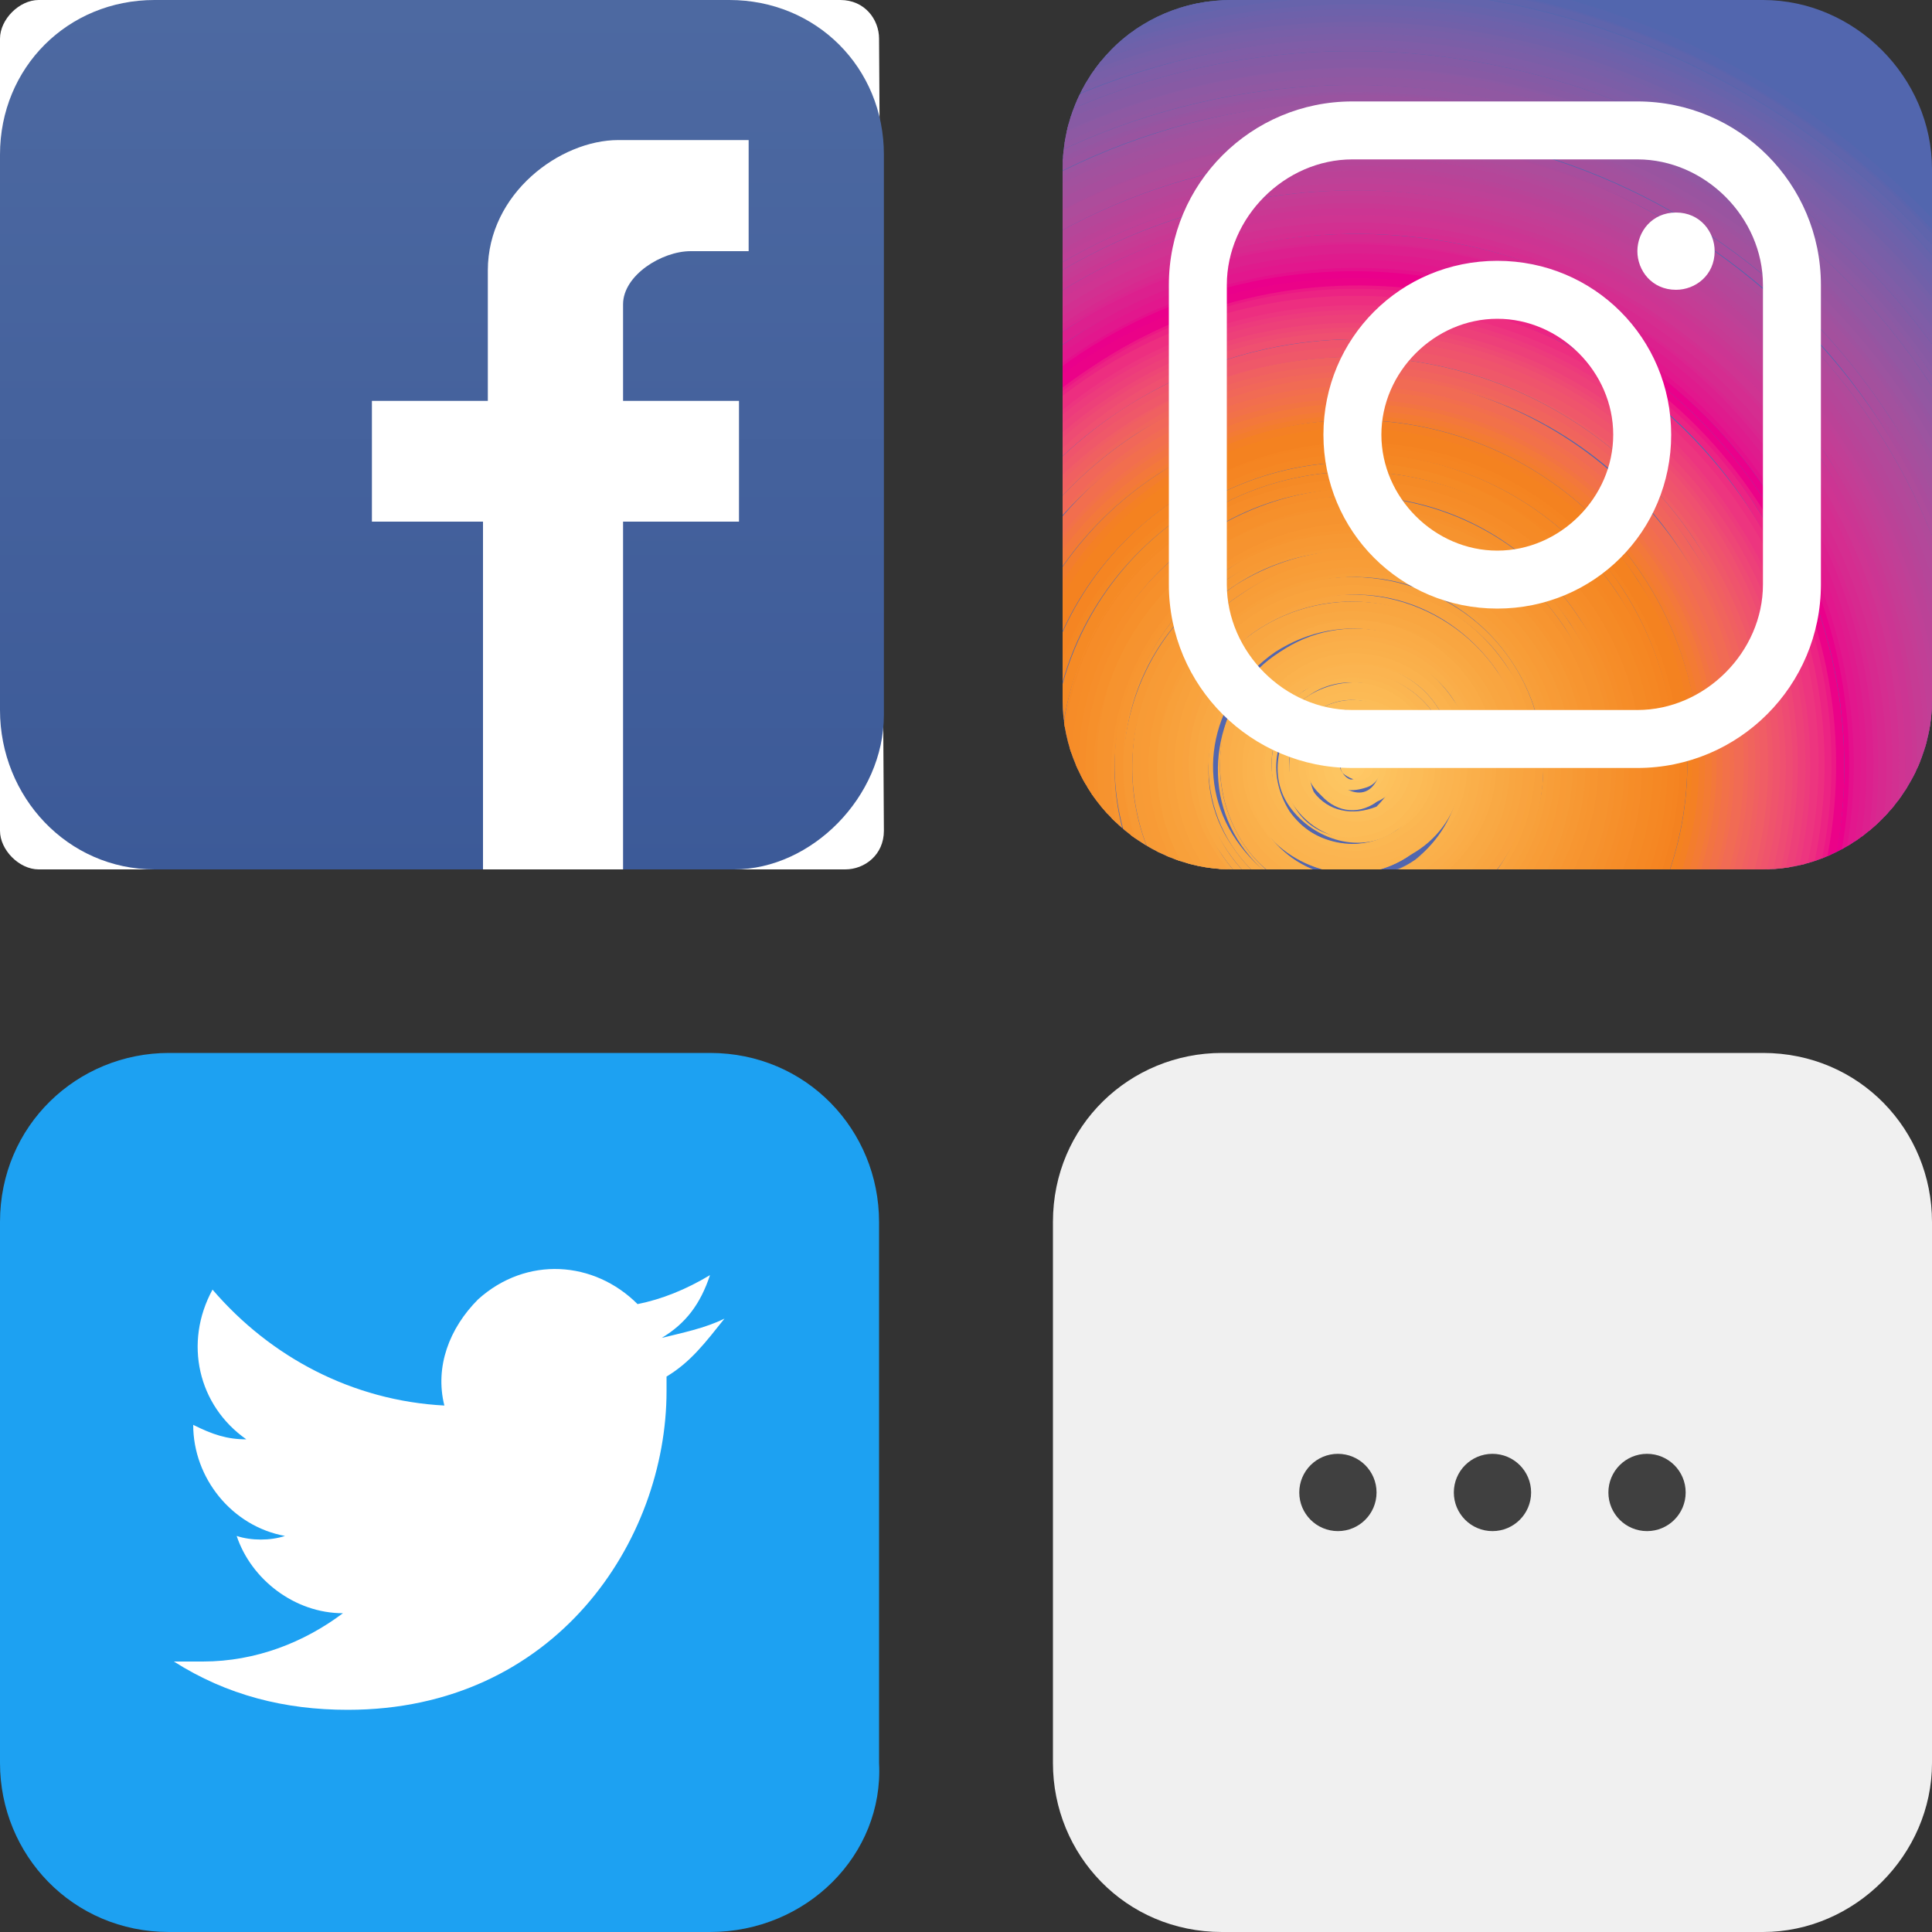 <svg version="1.1" id="Layer_1" xmlns="http://www.w3.org/2000/svg" xmlns:xlink="http://www.w3.org/1999/xlink" x="0" y="0" viewBox="0 0 40 40" style="enable-background:new 0 0 40 40" xml:space="preserve"><rect x="0" y="0" width="40" height="40" fill="#333333" stroke="none"/><style>.st0{fill:#fff}.st2,.st55{clip-path:url(#SVGID_2_);fill-rule:evenodd;clip-rule:evenodd;fill:#5266ae}.st55{fill:#f48220}.st132{fill:#404040}</style><switch><g><path class="st0" d="M18.3 17.2c0 .5-.4.8-.8.8H.8c-.4 0-.8-.4-.8-.8V.8C0 .4.4 0 .8 0h16.6c.5 0 .8.4.8.8l.1 16.4z"/><linearGradient id="SVGID_1_" gradientUnits="userSpaceOnUse" x1="9.14" y1="41.91" x2="9.14" y2="23.92" gradientTransform="matrix(1 0 0 -1 0 42)"><stop offset="0" style="stop-color:#4d69a1"/><stop offset="1" style="stop-color:#3c5a98"/></linearGradient><path d="M18.3 14.8V3.2c0-1.8-1.4-3.2-3.2-3.2H3.2C1.4 0 0 1.4 0 3.2v11.5C0 16.5 1.4 18 3.2 18H10v-7.2H7.7V8.3h2.4V5.6c0-1.6 1.5-2.7 2.7-2.7h2.7v2.3h-1.2c-.6 0-1.4.5-1.4 1.1v2h2.4v2.5h-2.4V18h2.3c1.6 0 3.1-1.5 3.1-3.2z" style="fill:url(#SVGID_1_)"/><defs><path id="SVGID_3_" d="M25.5 0h11C38.4 0 40 1.6 40 3.5v11c0 1.9-1.6 3.5-3.5 3.5h-11c-1.9 0-3.5-1.6-3.5-3.5v-11C22 1.6 23.5 0 25.5 0z"/></defs><clipPath id="SVGID_2_"><use xlink:href="#SVGID_3_" style="overflow:visible"/></clipPath><path class="st2" d="M14.9 5.7 34.3-7.1l12.8 19.4-19.4 12.8L14.9 5.7z"/><path d="M28.2 15.8c-.1-.1-.2-.1-.3-.1-.1.1-.1.2-.1.3.1.1.2.1.3.1.1-.1.2-.3.1-.3z" style="clip-path:url(#SVGID_2_);fill-rule:evenodd;clip-rule:evenodd;fill:#ffc966"/><path d="M28.1 15.8c0-.1-.1-.1-.2 0-.1 0-.1.1 0 .2 0 .1.1.1.2 0s.1-.1 0-.2zm.2-.1c-.1-.1-.3-.2-.4-.1-.1.1-.2.3-.1.4.1.1.3.2.4.1.2-.1.2-.3.1-.4z" style="clip-path:url(#SVGID_2_);fill-rule:evenodd;clip-rule:evenodd;fill:#ffc865"/><path d="M28.2 15.7c-.1-.1-.2-.2-.4-.1-.1.1-.2.2-.1.4.1.1.2.2.4.1s.2-.3.1-.4zm.2-.1c-.1-.2-.4-.3-.6-.1-.2.1-.3.4-.1.6.1.2.4.3.6.1.2-.1.2-.4.1-.6z" style="clip-path:url(#SVGID_2_);fill-rule:evenodd;clip-rule:evenodd;fill:#ffc663"/><path d="M28.4 15.6c-.1-.2-.4-.2-.5-.1-.2.1-.2.4-.1.5.1.2.4.2.5.1.1 0 .2-.3.1-.5zm.1-.1c-.2-.3-.5-.3-.8-.2-.3.2-.3.5-.2.8.2.3.5.3.8.2.3-.1.4-.5.2-.8z" style="clip-path:url(#SVGID_2_);fill-rule:evenodd;clip-rule:evenodd;fill:#fdc561"/><path d="M28.5 15.6c-.2-.2-.5-.3-.7-.1-.2.2-.3.5-.1.7.2.2.5.3.7.1.2-.2.2-.5.1-.7zm.1-.1c-.2-.3-.7-.4-1-.2-.3.2-.4.7-.2 1 .2.3.7.4 1 .2.4-.3.4-.7.2-1z" style="clip-path:url(#SVGID_2_);fill-rule:evenodd;clip-rule:evenodd;fill:#fdc460"/><path d="M28.6 15.5c-.2-.3-.6-.4-.9-.2-.3.2-.4.6-.2.9.2.3.6.4.9.2.3-.2.4-.6.2-.9zm.1-.1c-.3-.4-.8-.5-1.2-.2-.4.3-.5.8-.2 1.2.3.4.8.5 1.2.2.4-.3.5-.8.2-1.2z" style="clip-path:url(#SVGID_2_);fill-rule:evenodd;clip-rule:evenodd;fill:#fdc25e"/><path d="M28.7 15.4c-.2-.4-.7-.5-1.1-.2-.4.2-.5.7-.2 1.1.2.4.7.5 1.1.2.3-.2.4-.7.2-1.1zm.1-.1c-.3-.4-.9-.6-1.3-.3s-.6.9-.3 1.3.9.6 1.3.3c.5-.2.6-.8.3-1.3z" style="clip-path:url(#SVGID_2_);fill-rule:evenodd;clip-rule:evenodd;fill:#fdc15c"/><path d="M28.8 15.4c-.3-.4-.8-.5-1.3-.3-.4.3-.5.8-.3 1.3.3.4.8.5 1.3.3.4-.4.6-.9.3-1.3zm.2-.1c-.3-.5-1-.6-1.5-.3s-.7 1-.3 1.5c.3.5 1 .6 1.5.3.4-.4.6-1 .3-1.5z" style="clip-path:url(#SVGID_2_);fill-rule:evenodd;clip-rule:evenodd;fill:#fdbf5b"/><path d="M28.9 15.3c-.3-.5-1-.6-1.4-.3-.5.3-.6 1-.3 1.4.3.5 1 .6 1.4.3.5-.3.6-.9.3-1.4zm.2-.1c-.4-.6-1.1-.7-1.7-.3-.6.4-.7 1.1-.4 1.7.4.6 1.1.7 1.7.3.6-.4.7-1.1.4-1.7z" style="clip-path:url(#SVGID_2_);fill-rule:evenodd;clip-rule:evenodd;fill:#fcbe5a"/><path d="M29 15.2c-.4-.5-1.1-.7-1.6-.3-.5.4-.7 1.1-.3 1.6.4.5 1.1.7 1.6.3.5-.3.7-1 .3-1.6zm.2-.1c-.4-.6-1.3-.8-1.9-.4-.6.4-.8 1.3-.4 1.9.4.6 1.3.8 1.9.4.6-.4.8-1.3.4-1.9z" style="clip-path:url(#SVGID_2_);fill-rule:evenodd;clip-rule:evenodd;fill:#fcbc58"/><path d="M29.1 15.1c-.4-.6-1.2-.8-1.8-.4-.6.4-.8 1.2-.4 1.8.4.6 1.2.8 1.8.4.6-.3.8-1.2.4-1.8zm.2-.1c-.5-.7-1.4-.9-2.1-.4-.7.5-.9 1.4-.4 2.1.5.7 1.4.9 2.1.4.6-.4.8-1.4.4-2.1z" style="clip-path:url(#SVGID_2_);fill-rule:evenodd;clip-rule:evenodd;fill:#fcbc57"/><path d="M29.2 15.1c-.4-.7-1.3-.8-2-.4s-.8 1.3-.4 2 1.3.8 2 .4c.7-.5.9-1.4.4-2zm.2-.1c-.5-.7-1.5-1-2.2-.5-.7.5-1 1.5-.5 2.2.5.7 1.5 1 2.2.5.8-.5 1-1.5.5-2.2z" style="clip-path:url(#SVGID_2_);fill-rule:evenodd;clip-rule:evenodd;fill:#fcba55"/><path d="M29.3 15c-.5-.7-1.4-.9-2.2-.4-.7.5-.9 1.4-.4 2.2.5.7 1.4.9 2.2.4.7-.5.9-1.5.4-2.2zm.2-.1c-.5-.8-1.6-1-2.4-.5-.8.5-1 1.6-.5 2.4.5.8 1.6 1 2.4.5.8-.5 1-1.6.5-2.4z" style="clip-path:url(#SVGID_2_);fill-rule:evenodd;clip-rule:evenodd;fill:#fcb954"/><path d="M29.4 14.9c-.5-.8-1.6-1-2.3-.5-.8.5-1 1.6-.5 2.3.5.8 1.6 1 2.3.5.8-.4 1.1-1.5.5-2.3zm.2-.1c-.6-.8-1.7-1.1-2.6-.5-.9.6-1.1 1.7-.5 2.6.6.9 1.7 1.1 2.6.5.8-.5 1.1-1.7.5-2.6z" style="clip-path:url(#SVGID_2_);fill-rule:evenodd;clip-rule:evenodd;fill:#fbb752"/><path d="M29.5 14.9c-.5-.9-1.6-1.1-2.5-.6-.8.6-1.1 1.7-.5 2.5.6.8 1.7 1.1 2.5.5.9-.5 1.1-1.6.5-2.4zm.2-.1c-.6-.9-1.9-1.2-2.8-.6-.9.6-1.2 1.8-.6 2.8.6.9 1.9 1.2 2.8.6 1-.7 1.2-1.9.6-2.8z" style="clip-path:url(#SVGID_2_);fill-rule:evenodd;clip-rule:evenodd;fill:#fbb551"/><path d="M29.7 14.8c-.6-.9-1.8-1.1-2.7-.6-.9.6-1.1 1.8-.6 2.7.6.9 1.8 1.1 2.7.6.9-.6 1.1-1.8.6-2.7zm.1-.1c-.6-1-2-1.3-3-.6-1 .7-1.3 2-.6 3 .6 1 2 1.3 3 .6 1-.7 1.3-2 .6-3z" style="clip-path:url(#SVGID_2_);fill-rule:evenodd;clip-rule:evenodd;fill:#fbb450"/><path d="M29.8 14.7c-.6-1-1.9-1.2-2.9-.6s-1.2 1.9-.6 2.9 1.9 1.2 2.9.6c.9-.6 1.2-1.9.6-2.9zm.1-.1c-.7-1-2.1-1.3-3.1-.6-1 .7-1.3 2.1-.7 3.1.7 1 2.1 1.3 3.1.6 1.1-.6 1.4-2 .7-3.1z" style="clip-path:url(#SVGID_2_);fill-rule:evenodd;clip-rule:evenodd;fill:#fbb34e"/><path d="M29.9 14.7c-.7-1-2-1.3-3.1-.6-1 .7-1.3 2-.6 3.1.7 1 2 1.3 3.1.6 1-.8 1.2-2.1.6-3.1zm.1-.2c-.7-1.1-2.2-1.4-3.3-.7-1.1.7-1.4 2.2-.7 3.3.7 1.1 2.2 1.4 3.3.7 1.2-.7 1.5-2.2.7-3.3z" style="clip-path:url(#SVGID_2_);fill-rule:evenodd;clip-rule:evenodd;fill:#fbb24d"/><path d="M30 14.6c-.7-1.1-2.2-1.4-3.2-.7-1.1.7-1.4 2.2-.7 3.2.7 1.1 2.2 1.4 3.2.7 1.1-.7 1.4-2.1.7-3.2zm.1-.1c-.8-1.2-2.3-1.5-3.5-.7-1.2.8-1.5 2.3-.7 3.5.8 1.2 2.3 1.5 3.5.7 1.2-.8 1.5-2.4.7-3.5z" style="clip-path:url(#SVGID_2_);fill-rule:evenodd;clip-rule:evenodd;fill:#fab04b"/><path d="M30.1 14.5c-.7-1.1-2.3-1.4-3.4-.7s-1.5 2.3-.7 3.4c.7 1.1 2.3 1.4 3.4.7s1.4-2.3.7-3.4zm.2-.1c-.8-1.2-2.5-1.6-3.7-.8-1.2.8-1.6 2.5-.8 3.7.8 1.2 2.5 1.6 3.7.8 1.2-.8 1.6-2.5.8-3.7z" style="clip-path:url(#SVGID_2_);fill-rule:evenodd;clip-rule:evenodd;fill:#faaf4a"/><path d="M30.2 14.4c-.8-1.2-2.4-1.5-3.6-.7-1.2.8-1.5 2.4-.7 3.6.8 1.2 2.4 1.5 3.6.7 1.2-.8 1.5-2.4.7-3.6zm.2-.1c-.8-1.3-2.6-1.6-3.9-.8-1.3.8-1.6 2.6-.8 3.9.8 1.3 2.6 1.6 3.9.8 1.2-.9 1.6-2.6.8-3.9z" style="clip-path:url(#SVGID_2_);fill-rule:evenodd;clip-rule:evenodd;fill:#faad49"/><path d="M30.3 14.4c-.8-1.3-2.5-1.6-3.8-.8-1.3.8-1.6 2.5-.8 3.8.8 1.3 2.5 1.6 3.8.8 1.3-.9 1.6-2.6.8-3.8zm.2-.1c-.9-1.3-2.7-1.7-4-.8-1.3.9-1.7 2.7-.8 4 .9 1.3 2.7 1.7 4 .8 1.3-.9 1.7-2.7.8-4z" style="clip-path:url(#SVGID_2_);fill-rule:evenodd;clip-rule:evenodd;fill:#faac47"/><path d="M30.4 14.3c-.9-1.3-2.6-1.7-4-.8-1.3.9-1.7 2.6-.8 3.9.9 1.3 2.6 1.7 4 .8 1.3-.8 1.7-2.6.8-3.9zm.2-.1c-.9-1.4-2.8-1.8-4.2-.9-1.4.9-1.8 2.8-.9 4.2.9 1.4 2.8 1.8 4.2.9 1.4-.9 1.8-2.8.9-4.2z" style="clip-path:url(#SVGID_2_);fill-rule:evenodd;clip-rule:evenodd;fill:#faab46"/><path d="M30.5 14.2c-.9-1.4-2.8-1.8-4.1-.8-1.4.9-1.8 2.8-.9 4.1.9 1.4 2.8 1.8 4.1.8 1.4-.9 1.8-2.7.9-4.1zm.2-.1c-1-1.5-2.9-1.9-4.4-.9-1.5 1-1.9 2.9-.9 4.4 1 1.5 2.9 1.9 4.4.9 1.4-1 1.8-2.9.9-4.4z" style="clip-path:url(#SVGID_2_);fill-rule:evenodd;clip-rule:evenodd;fill:#f9a944"/><path d="M30.6 14.2c-.9-1.4-2.9-1.8-4.3-.9s-1.8 2.9-.9 4.3 2.9 1.8 4.3.9c1.5-1 1.9-2.9.9-4.3zm.2-.2c-1-1.5-3.1-1.9-4.6-.9-1.5 1-2 3.1-.9 4.6 1 1.5 3.1 1.9 4.6.9 1.5-1 1.9-3 .9-4.6z" style="clip-path:url(#SVGID_2_);fill-rule:evenodd;clip-rule:evenodd;fill:#f9a843"/><path d="M30.7 14.1c-1-1.5-3-1.9-4.5-.9-1.5 1-1.9 3-.9 4.5 1 1.5 3 1.9 4.5.9 1.5-1 1.9-3 .9-4.5zm.2-.1c-1-1.6-3.2-2-4.8-1-1.6 1-2 3.2-1 4.8s3.2 2 4.8 1c1.6-1.1 2-3.2 1-4.8z" style="clip-path:url(#SVGID_2_);fill-rule:evenodd;clip-rule:evenodd;fill:#f9a641"/><path d="M30.8 14c-1-1.6-3.1-2-4.7-1s-2 3.1-1 4.7 3.1 2 4.7 1 2.1-3.1 1-4.7zm.2-.1c-1.1-1.6-3.3-2.1-4.9-1-1.6 1.1-2.1 3.3-1 4.9 1.1 1.6 3.3 2.1 4.9 1 1.6-1 2.1-3.3 1-4.9z" style="clip-path:url(#SVGID_2_);fill-rule:evenodd;clip-rule:evenodd;fill:#f9a540"/><path d="M31 13.9c-1.1-1.6-3.2-2.1-4.8-1-1.6 1.1-2.1 3.2-1 4.8 1.1 1.6 3.2 2.1 4.8 1 1.6-1 2-3.2 1-4.8zm.1-.1c-1.1-1.7-3.4-2.2-5.1-1-1.7 1.1-2.2 3.4-1.1 5.1 1.1 1.7 3.4 2.2 5.1 1 1.8-1.1 2.2-3.4 1.1-5.1z" style="clip-path:url(#SVGID_2_);fill-rule:evenodd;clip-rule:evenodd;fill:#f9a33f"/><path d="M31.1 13.9c-1.1-1.7-3.4-2.1-5-1-1.7 1.1-2.1 3.4-1 5 1.1 1.7 3.4 2.1 5 1s2.1-3.4 1-5zm.1-.1c-1.2-1.8-3.5-2.2-5.3-1.1-1.8 1.2-2.3 3.5-1.1 5.3 1.2 1.8 3.5 2.2 5.3 1.1 1.8-1.2 2.3-3.6 1.1-5.3z" style="clip-path:url(#SVGID_2_);fill-rule:evenodd;clip-rule:evenodd;fill:#f9a33d"/><path d="M31.2 13.8c-1.1-1.7-3.5-2.2-5.2-1.1-1.7 1.1-2.2 3.5-1.1 5.2 1.1 1.7 3.5 2.2 5.2 1.1 1.7-1.1 2.2-3.5 1.1-5.2zm.1-.1c-1.2-1.8-3.7-2.3-5.5-1.1-1.8 1.2-2.3 3.7-1.1 5.5 1.2 1.8 3.7 2.3 5.5 1.1 1.8-1.2 2.3-3.7 1.1-5.5z" style="clip-path:url(#SVGID_2_);fill-rule:evenodd;clip-rule:evenodd;fill:#f8a13c"/><path d="M31.3 13.7c-1.2-1.8-3.6-2.3-5.4-1.1-1.8 1.2-2.3 3.6-1.1 5.4 1.2 1.8 3.6 2.3 5.4 1.1 1.8-1.2 2.3-3.6 1.1-5.4zm.1-.1c-1.2-1.9-3.8-2.4-5.7-1.2-1.9 1.2-2.4 3.8-1.2 5.7 1.2 1.9 3.8 2.4 5.7 1.2 2-1.3 2.5-3.8 1.2-5.7z" style="clip-path:url(#SVGID_2_);fill-rule:evenodd;clip-rule:evenodd;fill:#f8a03a"/><path d="M31.4 13.7c-1.2-1.9-3.7-2.4-5.6-1.1-1.9 1.2-2.4 3.7-1.2 5.6 1.2 1.9 3.7 2.4 5.6 1.1 1.9-1.3 2.4-3.8 1.2-5.6zm.2-.2c-1.3-1.9-3.9-2.5-5.8-1.2s-2.5 3.9-1.2 5.8 3.9 2.5 5.8 1.2c1.9-1.2 2.4-3.8 1.2-5.8z" style="clip-path:url(#SVGID_2_);fill-rule:evenodd;clip-rule:evenodd;fill:#f89e39"/><path d="M31.5 13.6c-1.3-1.9-3.8-2.4-5.7-1.2-1.9 1.3-2.4 3.8-1.2 5.7 1.3 1.9 3.8 2.4 5.7 1.2 1.9-1.2 2.5-3.8 1.2-5.7zm.2-.1c-1.3-2-4-2.6-6-1.2-2 1.3-2.6 4-1.2 6 1.3 2 4 2.6 6 1.2 1.9-1.3 2.5-4 1.2-6z" style="clip-path:url(#SVGID_2_);fill-rule:evenodd;clip-rule:evenodd;fill:#f89d37"/><path d="M31.6 13.5c-1.3-2-4-2.5-5.9-1.2-2 1.3-2.5 4-1.2 5.9 1.3 2 4 2.5 5.9 1.2 2-1.3 2.5-3.9 1.2-5.9zm.2-.1c-1.4-2.1-4.1-2.6-6.2-1.3-2.1 1.4-2.6 4.1-1.3 6.2 1.4 2.1 4.1 2.6 6.2 1.3 2.1-1.4 2.6-4.1 1.3-6.2z" style="clip-path:url(#SVGID_2_);fill-rule:evenodd;clip-rule:evenodd;fill:#f89b36"/><path d="M31.7 13.4c-1.3-2-4.1-2.6-6.1-1.3s-2.6 4.1-1.3 6.1 4.1 2.6 6.1 1.3c2.1-1.3 2.7-4 1.3-6.1zm.2-.1c-1.4-2.1-4.2-2.7-6.4-1.3-2.1 1.4-2.7 4.3-1.3 6.4 1.4 2.1 4.2 2.7 6.4 1.3 2.1-1.4 2.7-4.2 1.3-6.4z" style="clip-path:url(#SVGID_2_);fill-rule:evenodd;clip-rule:evenodd;fill:#f79b36"/><path d="M31.8 13.4c-1.4-2.1-4.2-2.7-6.3-1.3-2.1 1.4-2.7 4.2-1.3 6.3 1.4 2.1 4.2 2.7 6.3 1.3 2.1-1.4 2.7-4.2 1.3-6.3zm.2-.1c-1.4-2.2-4.4-2.8-6.6-1.3-2.2 1.4-2.8 4.4-1.4 6.6 1.4 2.2 4.4 2.8 6.6 1.3 2.2-1.5 2.8-4.5 1.4-6.6z" style="clip-path:url(#SVGID_2_);fill-rule:evenodd;clip-rule:evenodd;fill:#f79934"/><path d="M31.9 13.3c-1.4-2.2-4.3-2.7-6.5-1.3-2.2 1.4-2.8 4.3-1.3 6.5 1.4 2.2 4.3 2.7 6.5 1.3 2.1-1.5 2.7-4.4 1.3-6.5zm.2-.1c-1.5-2.2-4.5-2.9-6.7-1.4s-2.9 4.5-1.4 6.7 4.5 2.9 6.7 1.4 2.9-4.5 1.4-6.7z" style="clip-path:url(#SVGID_2_);fill-rule:evenodd;clip-rule:evenodd;fill:#f79833"/><path d="M32 13.2c-1.5-2.2-4.4-2.8-6.6-1.4-2.2 1.5-2.8 4.4-1.4 6.6 1.5 2.2 4.4 2.8 6.6 1.4 2.3-1.4 2.9-4.4 1.4-6.6zm.2-.1c-1.5-2.3-4.6-2.9-6.9-1.4-2.3 1.5-2.9 4.6-1.4 6.9 1.5 2.3 4.6 2.9 6.9 1.4 2.3-1.5 2.9-4.6 1.4-6.9z" style="clip-path:url(#SVGID_2_);fill-rule:evenodd;clip-rule:evenodd;fill:#f79631"/><path d="M32.1 13.2c-1.5-2.3-4.5-2.9-6.8-1.4s-2.9 4.6-1.4 6.8c1.5 2.3 4.5 2.9 6.8 1.4s2.9-4.6 1.4-6.8zm.2-.2c-1.6-2.4-4.7-3-7.1-1.5-2.4 1.6-3 4.7-1.5 7.1 1.6 2.4 4.7 3 7.1 1.5 2.4-1.5 3.1-4.7 1.5-7.1z" style="clip-path:url(#SVGID_2_);fill-rule:evenodd;clip-rule:evenodd;fill:#f79530"/><path d="M32.3 13.1c-1.5-2.3-4.7-3-7-1.4-2.3 1.5-3 4.7-1.5 7s4.7 3 7 1.4 3-4.7 1.5-7zm.1-.1c-1.6-2.4-4.8-3.1-7.3-1.5-2.4 1.6-3.1 4.9-1.5 7.3 1.6 2.4 4.8 3.1 7.3 1.5 2.4-1.7 3.1-4.9 1.5-7.3z" style="clip-path:url(#SVGID_2_);fill-rule:evenodd;clip-rule:evenodd;fill:#f6932f"/><path d="M32.4 13c-1.6-2.4-4.8-3-7.2-1.5-2.4 1.6-3.1 4.8-1.5 7.2 1.6 2.4 4.8 3 7.2 1.5 2.4-1.6 3-4.8 1.5-7.2zm.1-.1c-1.6-2.5-5-3.2-7.5-1.5s-3.2 5-1.5 7.4c1.6 2.5 5 3.2 7.5 1.5 2.5-1.6 3.2-4.9 1.5-7.4z" style="clip-path:url(#SVGID_2_);fill-rule:evenodd;clip-rule:evenodd;fill:#f6932e"/><path d="M32.5 12.9c-1.6-2.4-4.9-3.1-7.4-1.5s-3.1 4.9-1.5 7.4c1.6 2.4 4.9 3.1 7.4 1.5 2.4-1.6 3.1-4.9 1.5-7.4zm.1-.1c-1.7-2.5-5.1-3.2-7.6-1.6-2.5 1.7-3.3 5.1-1.6 7.6 1.7 2.5 5.1 3.2 7.6 1.6 2.6-1.6 3.3-5 1.6-7.6z" style="clip-path:url(#SVGID_2_);fill-rule:evenodd;clip-rule:evenodd;fill:#f6912d"/><path d="M32.6 12.9c-1.7-2.5-5-3.2-7.5-1.5-2.5 1.7-3.2 5-1.6 7.5 1.7 2.5 5 3.2 7.5 1.5 2.5-1.6 3.2-5 1.6-7.5zm.1-.1c-1.7-2.6-5.2-3.3-7.8-1.6-2.6 1.7-3.3 5.2-1.6 7.8 1.7 2.6 5.2 3.3 7.8 1.6 2.6-1.7 3.4-5.2 1.6-7.8z" style="clip-path:url(#SVGID_2_);fill-rule:evenodd;clip-rule:evenodd;fill:#f6902b"/><path d="M32.7 12.8c-1.7-2.6-5.1-3.3-7.7-1.6-2.6 1.7-3.3 5.2-1.6 7.7 1.7 2.6 5.1 3.3 7.7 1.6 2.6-1.7 3.3-5.1 1.6-7.7zm.2-.1c-1.7-2.7-5.3-3.4-8-1.6-2.7 1.8-3.4 5.3-1.7 8s5.3 3.4 8 1.6c2.7-1.8 3.4-5.4 1.7-8z" style="clip-path:url(#SVGID_2_);fill-rule:evenodd;clip-rule:evenodd;fill:#f68e2a"/><path d="M32.8 12.7c-1.7-2.6-5.3-3.4-7.9-1.6-2.6 1.7-3.4 5.3-1.6 7.9 1.7 2.6 5.3 3.4 7.9 1.6 2.6-1.7 3.3-5.2 1.6-7.9zm.2-.1c-1.8-2.7-5.4-3.5-8.2-1.7-2.7 1.8-3.5 5.4-1.7 8.2 1.8 2.7 5.4 3.5 8.2 1.7 2.7-1.8 3.5-5.5 1.7-8.2z" style="clip-path:url(#SVGID_2_);fill-rule:evenodd;clip-rule:evenodd;fill:#f68d28"/><path d="M32.9 12.7c-1.8-2.7-5.4-3.4-8.1-1.7-2.7 1.8-3.4 5.4-1.7 8.1 1.8 2.7 5.4 3.4 8.1 1.7 2.7-1.8 3.5-5.5 1.7-8.1zm.2-.2c-1.8-2.8-5.6-3.5-8.4-1.7-2.8 1.8-3.6 5.6-1.7 8.3 1.8 2.8 5.6 3.5 8.4 1.7 2.7-1.7 3.5-5.5 1.7-8.3z" style="clip-path:url(#SVGID_2_);fill-rule:evenodd;clip-rule:evenodd;fill:#f68c28"/><path d="M33 12.6c-1.8-2.7-5.5-3.5-8.3-1.7-2.8 1.8-3.5 5.5-1.7 8.3 1.8 2.7 5.5 3.5 8.3 1.7 2.8-1.9 3.5-5.6 1.7-8.3zm.2-.1c-1.9-2.8-5.7-3.6-8.5-1.7-2.8 1.9-3.6 5.7-1.8 8.5 1.9 2.8 5.7 3.6 8.5 1.7 2.9-1.9 3.6-5.7 1.8-8.5z" style="clip-path:url(#SVGID_2_);fill-rule:evenodd;clip-rule:evenodd;fill:#f58a26"/><path d="M33.1 12.5c-1.8-2.8-5.6-3.6-8.4-1.7-2.8 1.9-3.6 5.6-1.8 8.4 1.8 2.8 5.6 3.6 8.4 1.7 2.9-1.8 3.7-5.6 1.8-8.4zm.2-.1c-1.9-2.9-5.8-3.7-8.7-1.8-2.9 1.9-3.7 5.8-1.8 8.7 1.9 2.9 5.8 3.7 8.7 1.8 2.9-1.9 3.7-5.8 1.8-8.7z" style="clip-path:url(#SVGID_2_);fill-rule:evenodd;clip-rule:evenodd;fill:#f58a25"/><path d="M33.2 12.4c-1.9-2.9-5.7-3.7-8.6-1.8s-3.7 5.7-1.8 8.6c1.9 2.9 5.7 3.7 8.6 1.8 2.9-1.8 3.7-5.7 1.8-8.6zm.2-.1c-1.9-3-5.9-3.8-8.9-1.8-3 2-3.8 5.9-1.8 8.9 1.9 3 5.9 3.8 8.9 1.8 2.9-1.9 3.7-5.9 1.8-8.9z" style="clip-path:url(#SVGID_2_);fill-rule:evenodd;clip-rule:evenodd;fill:#f58824"/><path d="M33.3 12.4c-1.9-2.9-5.9-3.7-8.8-1.8-2.9 1.9-3.8 5.9-1.8 8.8 1.9 2.9 5.9 3.7 8.8 1.8 3-2 3.8-5.9 1.8-8.8zm.2-.1c-2-3-6-3.8-9.1-1.9-3 2-3.9 6-1.9 9.1 2 3 6 3.8 9.1 1.9 3-2.1 3.9-6.1 1.9-9.1z" style="clip-path:url(#SVGID_2_);fill-rule:evenodd;clip-rule:evenodd;fill:#f58723"/><path d="M33.5 12.3c-2-3-6-3.8-9-1.8-3 2-3.8 6-1.9 9 2 3 6 3.8 9 1.8 3-2 3.8-6 1.9-9zm.1-.1c-2-3.1-6.2-3.9-9.2-1.9-3.1 2-3.9 6.2-1.9 9.2 2 3.1 6.2 3.9 9.2 1.9 3.1-2 3.9-6.1 1.9-9.2z" style="clip-path:url(#SVGID_2_);fill-rule:evenodd;clip-rule:evenodd;fill:#f58522"/><path d="M33.6 12.2c-2-3-6.1-3.9-9.2-1.9-3.1 2-3.9 6.1-1.9 9.2 2 3 6.1 3.9 9.2 1.9 3-2 3.9-6.1 1.9-9.2zm.1-.1c-2.1-3.1-6.3-4-9.4-1.9-3.1 2.1-4 6.3-2 9.4 2.1 3.1 6.3 4 9.4 1.9 3.2-2 4.1-6.2 2-9.4z" style="clip-path:url(#SVGID_2_);fill-rule:evenodd;clip-rule:evenodd;fill:#f58421"/><path class="st55" d="M33.7 12.2c-2-3.1-6.2-4-9.3-1.9-3.1 2-4 6.2-1.9 9.3 2 3.1 6.2 4 9.3 1.9 3-2.1 3.9-6.2 1.9-9.3zm.1-.2c-2.1-3.2-6.4-4.1-9.6-2-3.2 2.1-4.1 6.4-2 9.6 2.1 3.2 6.4 4.1 9.6 2 3.2-2.1 4.1-6.4 2-9.6z"/><path class="st55" d="M33.8 12.1c-2.1-3.2-6.3-4-9.5-2-3.2 2.1-4.1 6.3-2 9.5 2.1 3.2 6.3 4 9.5 2 3.2-2.1 4.1-6.4 2-9.5zm.1-.1c-2.1-3.3-6.5-4.2-9.8-2-3.3 2.1-4.2 6.5-2 9.8 2.1 3.3 6.5 4.2 9.8 2 3.3-2.2 4.2-6.6 2-9.8z"/><path d="M33.9 12c-2.1-3.2-6.5-4.1-9.7-2-3.2 2.1-4.1 6.5-2 9.7 2.1 3.2 6.5 4.1 9.7 2 3.2-2.1 4.1-6.5 2-9.7zm.1-.1c-2.2-3.3-6.6-4.2-10-2-3.3 2.2-4.2 6.6-2.1 10 2.2 3.3 6.6 4.2 10 2 3.4-2.2 4.3-6.7 2.1-10z" style="clip-path:url(#SVGID_2_);fill-rule:evenodd;clip-rule:evenodd;fill:#f48024"/><path d="M34 11.9c-2.2-3.3-6.6-4.2-9.9-2-3.3 2.2-4.2 6.6-2 9.9 2.2 3.3 6.6 4.2 9.9 2 3.2-2.2 4.2-6.6 2-9.9zm.2-.1c-2.3-3.3-6.8-4.3-10.2-2-3.4 2.2-4.3 6.8-2.1 10.1 2.2 3.4 6.8 4.3 10.1 2.1 3.4-2.3 4.4-6.8 2.2-10.2z" style="clip-path:url(#SVGID_2_);fill-rule:evenodd;clip-rule:evenodd;fill:#f37d2d"/><path d="M34.1 11.9C31.9 8.5 27.4 7.6 24 9.8c-3.4 2.2-4.3 6.7-2.1 10.1 2.2 3.3 6.7 4.3 10.1 2.1 3.4-2.3 4.3-6.8 2.1-10.1zm.2-.1C32 8.3 27.4 7.4 23.9 9.6c-3.4 2.3-4.4 6.9-2.1 10.3 2.3 3.4 6.9 4.4 10.3 2.1 3.5-2.2 4.4-6.8 2.2-10.2z" style="clip-path:url(#SVGID_2_);fill-rule:evenodd;clip-rule:evenodd;fill:#f37b34"/><path d="M34.2 11.8C32 8.4 27.4 7.5 24 9.7c-3.4 2.2-4.4 6.8-2.1 10.2 2.2 3.4 6.8 4.3 10.2 2.1 3.4-2.2 4.4-6.8 2.1-10.2zm.2-.1c-2.3-3.5-7-4.5-10.5-2.2s-4.5 7-2.2 10.5 7 4.5 10.5 2.2 4.5-7 2.2-10.5z" style="clip-path:url(#SVGID_2_);fill-rule:evenodd;clip-rule:evenodd;fill:#f3783b"/><path d="M34.3 11.7C32 8.3 27.4 7.3 23.9 9.6c-3.5 2.3-4.4 6.9-2.2 10.4 2.3 3.5 6.9 4.4 10.4 2.1 3.5-2.2 4.5-6.9 2.2-10.4zm.2-.1C32.2 8 27.4 7.1 23.8 9.4c-3.6 2.3-4.6 7.1-2.2 10.7 2.3 3.6 7.1 4.5 10.7 2.2 3.5-2.3 4.5-7.1 2.2-10.7z" style="clip-path:url(#SVGID_2_);fill-rule:evenodd;clip-rule:evenodd;fill:#f27442"/><path d="M34.4 11.7c-2.3-3.5-7.1-4.5-10.6-2.2s-4.5 7.1-2.2 10.6 7.1 4.5 10.6 2.2c3.6-2.4 4.5-7.1 2.2-10.6zm.2-.2c-2.4-3.6-7.2-4.6-10.9-2.2-3.6 2.4-4.6 7.2-2.3 10.9 2.4 3.6 7.2 4.6 10.9 2.2C36 20 37 15.2 34.6 11.5z" style="clip-path:url(#SVGID_2_);fill-rule:evenodd;clip-rule:evenodd;fill:#f27149"/><path d="M34.5 11.6C32.2 8 27.4 7 23.8 9.4c-3.6 2.4-4.6 7.2-2.2 10.8 2.4 3.6 7.2 4.6 10.8 2.2 3.5-2.4 4.5-7.2 2.1-10.8zm.2-.1c-2.4-3.7-7.4-4.7-11-2.3-3.7 2.4-4.7 7.4-2.3 11 2.4 3.7 7.4 4.7 11 2.3 3.7-2.4 4.7-7.4 2.3-11z" style="clip-path:url(#SVGID_2_);fill-rule:evenodd;clip-rule:evenodd;fill:#f26e4e"/><path d="M34.6 11.5c-2.4-3.6-7.3-4.6-11-2.2-3.7 2.4-4.7 7.3-2.3 10.9 2.4 3.6 7.3 4.6 11 2.2 3.7-2.3 4.7-7.2 2.3-10.9zm.2-.1c-2.5-3.7-7.5-4.8-11.2-2.3-3.7 2.5-4.8 7.5-2.3 11.2 2.5 3.7 7.5 4.8 11.2 2.3 3.7-2.4 4.8-7.5 2.3-11.2z" style="clip-path:url(#SVGID_2_);fill-rule:evenodd;clip-rule:evenodd;fill:#f16b54"/><path d="M34.8 11.4c-2.4-3.7-7.4-4.7-11.1-2.3-3.7 2.4-4.7 7.4-2.3 11.1 2.4 3.7 7.4 4.7 11.1 2.3 3.7-2.4 4.7-7.4 2.3-11.1zm.1-.1C32.4 7.5 27.3 6.5 23.5 9c-3.8 2.5-4.9 7.6-2.4 11.4 2.5 3.8 7.6 4.8 11.4 2.3 3.9-2.5 4.9-7.6 2.4-11.4z" style="clip-path:url(#SVGID_2_);fill-rule:evenodd;clip-rule:evenodd;fill:#f16759"/><path d="M34.9 11.4C32.4 7.6 27.3 6.6 23.5 9c-3.8 2.5-4.8 7.5-2.3 11.3 2.5 3.8 7.5 4.8 11.3 2.3 3.8-2.4 4.8-7.5 2.4-11.2zm.1-.1c-2.5-3.9-7.7-4.9-11.6-2.4-3.9 2.5-4.9 7.7-2.4 11.6 2.5 3.9 7.7 4.9 11.6 2.4 3.9-2.6 5-7.8 2.4-11.6z" style="clip-path:url(#SVGID_2_);fill-rule:evenodd;clip-rule:evenodd;fill:#f0645d"/><path d="M35 11.3c-2.5-3.8-7.7-4.9-11.5-2.4-3.8 2.5-4.9 7.7-2.4 11.5 2.5 3.8 7.7 4.9 11.5 2.4 3.8-2.5 4.9-7.7 2.4-11.5zm.1-.1c-2.6-3.9-7.8-5-11.8-2.4-3.9 2.6-5 7.8-2.4 11.8 2.6 3.9 7.8 5 11.8 2.4 3.9-2.6 5-7.9 2.4-11.8z" style="clip-path:url(#SVGID_2_);fill-rule:evenodd;clip-rule:evenodd;fill:#f06061"/><path d="M35.1 11.2c-2.6-3.9-7.8-5-11.7-2.4-3.9 2.6-5 7.8-2.4 11.7 2.6 3.9 7.8 5 11.7 2.4 3.8-2.6 4.9-7.8 2.4-11.7zm.1-.1c-2.6-4-8-5.1-11.9-2.4-4 2.6-5.1 8-2.5 11.9 2.6 4 8 5.1 11.9 2.4 4-2.6 5.2-7.9 2.5-11.9z" style="clip-path:url(#SVGID_2_);fill-rule:evenodd;clip-rule:evenodd;fill:#f05d65"/><path d="M35.2 11.2c-2.6-3.9-7.9-5-11.9-2.4s-5.1 7.9-2.5 11.8c2.6 3.9 7.9 5 11.9 2.4s5.1-7.9 2.5-11.8zm.1-.2c-2.7-4-8.1-5.1-12.1-2.5-4 2.7-5.2 8.1-2.5 12.1s8.1 5.1 12.1 2.5c4.1-2.6 5.2-8 2.5-12.1z" style="clip-path:url(#SVGID_2_);fill-rule:evenodd;clip-rule:evenodd;fill:#ef5869"/><path d="M35.3 11.1c-2.6-4-8-5.1-12-2.5-4 2.6-5.1 8-2.5 12 2.6 4 8 5.1 12 2.5 4-2.6 5.1-8 2.5-12zm.2-.1c-2.7-4.1-8.2-5.2-12.3-2.5-4.1 2.7-5.2 8.2-2.6 12.3 2.7 4.1 8.2 5.2 12.3 2.5 4.1-2.7 5.2-8.2 2.6-12.3z" style="clip-path:url(#SVGID_2_);fill-rule:evenodd;clip-rule:evenodd;fill:#ef546c"/><path d="M35.4 11c-2.7-4.1-8.1-5.2-12.2-2.5s-5.2 8.1-2.5 12.2 8.1 5.2 12.2 2.5c4-2.7 5.2-8.1 2.5-12.2zm.2-.1c-2.7-4.2-8.3-5.3-12.5-2.6-4.2 2.7-5.3 8.3-2.6 12.5 2.7 4.2 8.3 5.3 12.5 2.6 4.1-2.8 5.3-8.3 2.6-12.5z" style="clip-path:url(#SVGID_2_);fill-rule:evenodd;clip-rule:evenodd;fill:#ef5070"/><path d="M35.5 10.9c-2.7-4.1-8.3-5.3-12.4-2.5s-5.3 8.3-2.6 12.4c2.7 4.1 8.3 5.3 12.4 2.5 4.2-2.7 5.3-8.2 2.6-12.4zm.2-.1C32.9 6.6 27.2 5.5 23 8.2c-4.2 2.8-5.4 8.4-2.6 12.7 2.8 4.2 8.4 5.4 12.7 2.6s5.3-8.5 2.6-12.7z" style="clip-path:url(#SVGID_2_);fill-rule:evenodd;clip-rule:evenodd;fill:#ee4b73"/><path d="M35.6 10.9C32.9 6.7 27.2 5.5 23 8.3c-4.2 2.8-5.4 8.4-2.6 12.6 2.8 4.2 8.4 5.3 12.6 2.6 4.2-2.8 5.4-8.4 2.6-12.6zm.2-.1C33 6.5 27.2 5.3 22.9 8.1c-4.3 2.8-5.5 8.6-2.7 12.8 2.8 4.3 8.6 5.4 12.8 2.6 4.4-2.7 5.6-8.5 2.8-12.7z" style="clip-path:url(#SVGID_2_);fill-rule:evenodd;clip-rule:evenodd;fill:#ee4676"/><path d="M35.7 10.8C32.9 6.6 27.2 5.4 23 8.2c-4.3 2.8-5.4 8.5-2.6 12.7 2.8 4.2 8.5 5.4 12.8 2.6 4.1-2.8 5.3-8.5 2.5-12.7zm.2-.1C33 6.4 27.2 5.2 22.9 8c-4.3 2.9-5.6 8.7-2.7 13 2.8 4.3 8.7 5.5 13 2.7 4.3-2.9 5.5-8.7 2.7-13z" style="clip-path:url(#SVGID_2_);fill-rule:evenodd;clip-rule:evenodd;fill:#ed4079"/><path d="M35.8 10.7C33 6.4 27.2 5.2 22.9 8.1c-4.3 2.8-5.5 8.6-2.7 12.9 2.8 4.3 8.6 5.5 12.9 2.7 4.4-2.9 5.6-8.7 2.7-13zm.2-.1C33.1 6.2 27.2 5 22.8 7.9c-4.4 2.9-5.6 8.8-2.7 13.2 2.9 4.4 8.8 5.6 13.2 2.7 4.4-2.9 5.6-8.8 2.7-13.2z" style="clip-path:url(#SVGID_2_);fill-rule:evenodd;clip-rule:evenodd;fill:#ed3b7c"/><path d="M35.9 10.7C33.1 6.3 27.2 5.1 22.8 8c-4.4 2.9-5.6 8.7-2.7 13.1 2.9 4.4 8.7 5.6 13.1 2.7 4.4-2.9 5.6-8.8 2.7-13.1zm.2-.2C33.2 6 27.2 4.8 22.7 7.8c-4.5 2.9-5.7 8.9-2.8 13.4 2.9 4.5 8.9 5.7 13.4 2.7C37.8 21 39 15 36.1 10.5z" style="clip-path:url(#SVGID_2_);fill-rule:evenodd;clip-rule:evenodd;fill:#ed357f"/><path d="M36.1 10.6C33.2 6.2 27.2 5 22.8 7.9c-4.4 2.9-5.7 8.9-2.8 13.3 2.9 4.4 8.9 5.6 13.3 2.7C37.7 21 39 15 36.1 10.6zm.1-.1c-3-4.5-9-5.8-13.6-2.8-4.5 3-5.8 9-2.8 13.6 3 4.5 9 5.8 13.6 2.8 4.5-3 5.8-9.1 2.8-13.6z" style="clip-path:url(#SVGID_2_);fill-rule:evenodd;clip-rule:evenodd;fill:#ed2e80"/><path d="M36.2 10.5c-2.9-4.5-9-5.7-13.5-2.8s-5.7 9-2.8 13.5c2.9 4.5 9 5.7 13.5 2.8 4.5-3 5.7-9 2.8-13.5zm.1-.1c-3-4.6-9.2-5.8-13.7-2.8-4.6 3-5.9 9.2-2.8 13.7 3 4.6 9.2 5.8 13.7 2.8 4.6-3 5.8-9.1 2.8-13.7z" style="clip-path:url(#SVGID_2_);fill-rule:evenodd;clip-rule:evenodd;fill:#ec2383"/><path d="M36.3 10.4c-3-4.5-9.1-5.8-13.6-2.8-4.6 3-5.8 9.1-2.8 13.6S29 27 33.5 24c4.5-2.9 5.8-9 2.8-13.6zm.1-.1c-3-4.6-9.3-5.9-13.9-2.9-4.6 3.1-5.9 9.3-2.9 13.9 3 4.6 9.3 5.9 13.9 2.9 4.7-3 6-9.2 2.9-13.9z" style="clip-path:url(#SVGID_2_);fill-rule:evenodd;clip-rule:evenodd;fill:#ec1885"/><path d="M36.4 10.4c-3-4.6-9.2-5.9-13.8-2.8-4.6 3-5.9 9.2-2.9 13.8 3 4.6 9.2 5.9 13.8 2.8 4.6-3 5.9-9.2 2.9-13.8zm.1-.1c-3.1-4.7-9.4-6-14.1-2.9-4.7 3.1-6 9.4-2.9 14.1 3.1 4.7 9.4 6 14.1 2.9 4.7-3.1 6-9.4 2.9-14.1z" style="clip-path:url(#SVGID_2_);fill-rule:evenodd;clip-rule:evenodd;fill:#eb0288"/><path d="M36.5 10.3c-3.1-4.7-9.3-5.9-14-2.9-4.7 3.1-6 9.3-2.9 14 3.1 4.7 9.3 5.9 14 2.9 4.7-3.1 6-9.3 2.9-14zm.1-.1c-3.1-4.7-9.5-6.1-14.3-2.9-4.8 3.1-6.1 9.5-3 14.3 3.1 4.7 9.5 6.1 14.3 2.9 4.8-3.2 6.2-9.6 3-14.3z" style="clip-path:url(#SVGID_2_);fill-rule:evenodd;clip-rule:evenodd;fill:#ea008b"/><path d="M36.6 10.2c-3.1-4.7-9.5-6-14.2-2.9-4.7 3.1-6 9.5-2.9 14.2 3.1 4.7 9.5 6 14.2 2.9 4.7-3.1 6-9.5 2.9-14.2zm.2-.1c-3.2-4.8-9.6-6.1-14.5-3-4.8 3.2-6.2 9.6-3 14.5 3.2 4.8 9.6 6.1 14.5 3 4.8-3.2 6.1-9.7 3-14.5z" style="clip-path:url(#SVGID_2_);fill-rule:evenodd;clip-rule:evenodd;fill:#e50f8c"/><path d="M36.7 10.2c-3.1-4.8-9.6-6.1-14.4-2.9-4.8 3.2-6.1 9.6-3 14.4 3.1 4.8 9.6 6.1 14.4 2.9 4.8-3.2 6.1-9.7 3-14.4zm.2-.2c-3.2-4.9-9.8-6.2-14.6-3-4.9 3.2-6.2 9.8-3 14.6 3.2 4.9 9.8 6.2 14.6 3 4.8-3.1 6.2-9.7 3-14.6z" style="clip-path:url(#SVGID_2_);fill-rule:evenodd;clip-rule:evenodd;fill:#e2178d"/><path d="M36.8 10.1c-3.2-4.8-9.7-6.2-14.5-3-4.9 3.2-6.2 9.7-3 14.5 3.2 4.8 9.7 6.2 14.5 3 4.8-3.2 6.2-9.7 3-14.5zm.2-.1c-3.2-4.9-9.9-6.3-14.8-3s-6.3 9.9-3.1 14.8c3.2 4.9 9.9 6.3 14.8 3S40.2 14.9 37 10z" style="clip-path:url(#SVGID_2_);fill-rule:evenodd;clip-rule:evenodd;fill:#df1b8d"/><path d="M36.9 10c-3.2-4.9-9.8-6.2-14.7-3-4.9 3.2-6.3 9.8-3.1 14.7 3.2 4.9 9.8 6.2 14.7 3 5-3.2 6.3-9.8 3.1-14.7zm.2-.1c-3.3-5-10-6.4-15-3.1-5 3.3-6.4 10-3.1 15 3.3 5 10 6.4 15 3.1 5-3.3 6.4-10 3.1-15z" style="clip-path:url(#SVGID_2_);fill-rule:evenodd;clip-rule:evenodd;fill:#dc208e"/><path d="M37 9.9c-3.3-5-9.9-6.3-14.9-3.1-5 3.3-6.4 9.9-3.1 14.9 3.3 5 9.9 6.3 14.9 3.1 5-3.2 6.4-9.9 3.1-14.9zm.2-.1c-3.3-5-10.1-6.4-15.2-3.1-5.1 3.3-6.5 10.1-3.1 15.2 3.3 5 10.1 6.4 15.2 3.1 5-3.3 6.4-10.1 3.1-15.2z" style="clip-path:url(#SVGID_2_);fill-rule:evenodd;clip-rule:evenodd;fill:#da258f"/><path d="M37.1 9.9C33.8 4.9 27 3.5 22 6.8c-5 3.3-6.4 10.1-3.1 15.1 3.3 5 10.1 6.4 15.1 3.1 5-3.4 6.4-10.1 3.1-15.1zm.2-.1c-3.4-5.1-10.2-6.5-15.4-3.1-5.1 3.3-6.5 10.2-3.1 15.3 3.4 5.1 10.2 6.5 15.4 3.1 5-3.4 6.5-10.2 3.1-15.3z" style="clip-path:url(#SVGID_2_);fill-rule:evenodd;clip-rule:evenodd;fill:#d7298f"/><path d="M37.2 9.8C33.9 4.7 27.1 3.3 22 6.7 16.9 10 15.5 16.9 18.8 22c3.3 5.1 10.2 6.5 15.3 3.1 5.1-3.4 6.5-10.2 3.1-15.3zm.2-.1C34 4.5 27.1 3.1 21.9 6.5c-5.2 3.4-6.6 10.4-3.2 15.5 3.4 5.2 10.4 6.6 15.5 3.2 5.2-3.4 6.6-10.3 3.2-15.5z" style="clip-path:url(#SVGID_2_);fill-rule:evenodd;clip-rule:evenodd;fill:#d52d90"/><path d="M37.4 9.7C34 4.6 27.1 3.2 21.9 6.6 16.8 10 15.3 16.9 18.7 22c3.4 5.1 10.3 6.6 15.4 3.2 5.2-3.4 6.6-10.3 3.3-15.5zm.1-.1C34.1 4.4 27 3 21.8 6.4c-5.2 3.4-6.7 10.5-3.3 15.7 3.4 5.2 10.5 6.7 15.7 3.2 5.3-3.4 6.8-10.5 3.3-15.7z" style="clip-path:url(#SVGID_2_);fill-rule:evenodd;clip-rule:evenodd;fill:#d23091"/><path d="M37.5 9.7C34 4.5 27 3 21.8 6.5c-5.2 3.4-6.7 10.4-3.2 15.6 3.4 5.2 10.4 6.6 15.6 3.2 5.2-3.5 6.7-10.4 3.3-15.6zm.1-.2C34.1 4.3 27 2.8 21.7 6.3c-5.3 3.5-6.8 10.6-3.3 15.9 3.5 5.3 10.6 6.7 15.9 3.3 5.3-3.6 6.8-10.7 3.3-16z" style="clip-path:url(#SVGID_2_);fill-rule:evenodd;clip-rule:evenodd;fill:#cf3492"/><path d="M37.6 9.6C34.1 4.3 27 2.9 21.8 6.3c-5.3 3.5-6.7 10.5-3.3 15.8 3.5 5.3 10.5 6.7 15.8 3.2 5.3-3.4 6.7-10.5 3.3-15.7zm.1-.1c-3.5-5.4-10.7-6.8-16-3.3-5.4 3.5-6.9 10.7-3.3 16.1s10.7 6.8 16.1 3.3c5.3-3.6 6.8-10.8 3.2-16.1z" style="clip-path:url(#SVGID_2_);fill-rule:evenodd;clip-rule:evenodd;fill:#cc3593"/><path d="M37.7 9.5c-3.5-5.3-10.7-6.8-16-3.3-5.3 3.5-6.8 10.7-3.3 16 3.5 5.3 10.7 6.8 16 3.3 5.3-3.5 6.8-10.7 3.3-16zm.1-.1C34.3 4 27 2.5 21.6 6.1c-5.4 3.6-6.9 10.8-3.4 16.2 3.6 5.4 10.8 6.9 16.3 3.3 5.4-3.5 6.9-10.8 3.3-16.2z" style="clip-path:url(#SVGID_2_);fill-rule:evenodd;clip-rule:evenodd;fill:#c93893"/><path d="M37.8 9.4C34.2 4.1 27 2.6 21.6 6.1c-5.4 3.5-6.9 10.8-3.4 16.2 3.5 5.4 10.8 6.9 16.2 3.3 5.4-3.5 6.9-10.8 3.4-16.2zm.2-.1c-3.6-5.5-11-7-16.4-3.4s-7 11-3.4 16.4c3.6 5.5 11 7 16.4 3.4C40 22.2 41.5 14.8 38 9.3z" style="clip-path:url(#SVGID_2_);fill-rule:evenodd;clip-rule:evenodd;fill:#c63b94"/><path d="M37.9 9.4C34.3 3.9 27 2.4 21.6 6s-7 10.9-3.4 16.3 10.9 6.9 16.3 3.3c5.5-3.5 7-10.8 3.4-16.2zm.2-.1c-3.6-5.5-11.1-7-16.6-3.4C16 9.5 14.4 17 18.1 22.5s11.1 7 16.6 3.4c5.5-3.7 7-11.1 3.4-16.6z" style="clip-path:url(#SVGID_2_);fill-rule:evenodd;clip-rule:evenodd;fill:#c43d95"/><path d="M38 9.3c-3.6-5.5-11-7-16.5-3.4s-7 11-3.4 16.5 11 7 16.5 3.4 7-11 3.4-16.5zm.2-.1C34.5 3.6 27 2.1 21.4 5.8c-5.6 3.7-7.2 11.2-3.5 16.8 3.7 5.6 11.2 7.1 16.8 3.4 5.6-3.7 7.1-11.2 3.5-16.8z" style="clip-path:url(#SVGID_2_);fill-rule:evenodd;clip-rule:evenodd;fill:#c13f96"/><path d="M38.1 9.2C34.5 3.7 27 2.1 21.4 5.8c-5.6 3.7-7.1 11.1-3.5 16.7 3.7 5.6 11.1 7.1 16.7 3.4 5.6-3.6 7.2-11.1 3.5-16.7zm.2-.1c-3.7-5.6-11.3-7.2-17-3.5-5.7 3.7-7.2 11.3-3.5 17 3.7 5.6 11.3 7.2 17 3.5 5.6-3.7 7.2-11.3 3.5-17z" style="clip-path:url(#SVGID_2_);fill-rule:evenodd;clip-rule:evenodd;fill:#be4197"/><path d="M38.2 9.2C34.5 3.5 27 2 21.3 5.7c-5.6 3.7-7.2 11.3-3.5 16.9 3.7 5.6 11.3 7.2 16.9 3.5 5.6-3.8 7.2-11.3 3.5-16.9zm.2-.2C34.6 3.3 27 1.8 21.2 5.5c-5.7 3.8-7.3 11.4-3.6 17.1 3.8 5.7 11.4 7.3 17.2 3.5S42.1 14.8 38.4 9z" style="clip-path:url(#SVGID_2_);fill-rule:evenodd;clip-rule:evenodd;fill:#bb4297"/><path d="M38.3 9.1c-3.7-5.7-11.3-7.3-17-3.5-5.7 3.7-7.3 11.4-3.6 17 3.7 5.7 11.4 7.2 17.1 3.5 5.7-3.7 7.3-11.3 3.5-17zm.2-.1c-3.8-5.8-11.6-7.4-17.3-3.6-5.8 3.8-7.4 11.6-3.6 17.3 3.8 5.8 11.6 7.4 17.3 3.6 5.8-3.8 7.4-11.6 3.6-17.3z" style="clip-path:url(#SVGID_2_);fill-rule:evenodd;clip-rule:evenodd;fill:#b84498"/><path d="M38.4 9c-3.8-5.7-11.5-7.3-17.2-3.5-5.7 3.8-7.3 11.5-3.6 17.2 3.8 5.7 11.5 7.3 17.2 3.5 5.8-3.7 7.4-11.5 3.6-17.2zm.2-.1c-3.8-5.8-11.7-7.4-17.5-3.6-5.8 3.8-7.5 11.7-3.6 17.5 3.8 5.8 11.7 7.4 17.5 3.6 5.8-3.8 7.4-11.7 3.6-17.5z" style="clip-path:url(#SVGID_2_);fill-rule:evenodd;clip-rule:evenodd;fill:#b54699"/><path d="M38.5 8.9c-3.8-5.8-11.6-7.4-17.4-3.6-5.8 3.8-7.4 11.6-3.6 17.4 3.8 5.8 11.6 7.4 17.4 3.6 5.8-3.8 7.5-11.6 3.6-17.4zm.2-.1C34.8 3 26.9 1.3 21 5.2c-5.9 3.9-7.5 11.8-3.7 17.7 3.9 5.9 11.8 7.5 17.7 3.6 5.9-3.9 7.6-11.8 3.7-17.7z" style="clip-path:url(#SVGID_2_);fill-rule:evenodd;clip-rule:evenodd;fill:#b3489a"/><path d="M38.7 8.9C34.8 3 26.9 1.4 21.1 5.3c-5.9 3.9-7.5 11.7-3.7 17.6 3.9 5.9 11.7 7.5 17.6 3.6 5.9-3.9 7.5-11.8 3.7-17.6zm.1-.1c-3.9-5.9-11.9-7.6-17.9-3.7C15 9 13.3 17 17.2 23c3.9 5.9 11.9 7.6 17.9 3.7 6-4 7.6-12 3.7-17.9z" style="clip-path:url(#SVGID_2_);fill-rule:evenodd;clip-rule:evenodd;fill:#b04a9a"/><path d="M38.8 8.8C34.9 2.9 26.9 1.3 21 5.2S13.4 17.1 17.3 23c3.9 5.9 11.9 7.5 17.8 3.6s7.6-11.9 3.7-17.8zm.1-.1c-4-6-12-7.7-18-3.7s-7.7 12-3.7 18 12 7.7 18 3.7c6-3.9 7.7-12 3.7-18z" style="clip-path:url(#SVGID_2_);fill-rule:evenodd;clip-rule:evenodd;fill:#ad4c9b"/><path d="M38.9 8.7c-3.9-6-12-7.6-18-3.7-6 3.9-7.7 12-3.7 18 3.9 6 12 7.6 18 3.7 5.9-4 7.6-12 3.7-18zm.1-.1C35 2.5 26.8.9 20.8 4.9 14.7 8.9 13 17 17 23.1s12.2 7.7 18.2 3.7c6.1-4 7.8-12.1 3.8-18.2z" style="clip-path:url(#SVGID_2_);fill-rule:evenodd;clip-rule:evenodd;fill:#aa4c9c"/><path d="M39 8.7C35 2.7 26.9 1 20.9 5c-6 4-7.7 12.1-3.8 18.1 4 6 12.1 7.7 18.1 3.7 6.1-4 7.8-12.1 3.8-18.1zm.1-.1c-4-6.1-12.3-7.8-18.4-3.8-6.1 4-7.8 12.3-3.8 18.4 4 6.1 12.3 7.8 18.4 3.8 6.2-4.1 7.9-12.3 3.8-18.4z" style="clip-path:url(#SVGID_2_);fill-rule:evenodd;clip-rule:evenodd;fill:#a74e9d"/><path d="M39.1 8.6c-4-6.1-12.2-7.8-18.3-3.8C14.7 8.9 13 17 17 23.1c4 6.1 12.2 7.8 18.3 3.8 6.1-4 7.8-12.2 3.8-18.3zm.2-.1C35.2 2.3 26.9.6 20.7 4.7c-6.2 4.1-7.9 12.4-3.9 18.6 4.1 6.2 12.4 7.9 18.6 3.8 6.2-4.1 7.9-12.4 3.9-18.6z" style="clip-path:url(#SVGID_2_);fill-rule:evenodd;clip-rule:evenodd;fill:#a4509d"/><path d="M39.2 8.5c-4-6.2-12.3-7.8-18.5-3.8-6.2 4.1-7.9 12.3-3.8 18.5 4 6.2 12.3 7.8 18.5 3.8 6.1-4.1 7.8-12.3 3.8-18.5zm.2-.1c-4.1-6.2-12.5-8-18.8-3.8-6.3 4.1-8 12.5-3.9 18.8 4.1 6.2 12.5 8 18.8 3.8 6.2-4.2 8-12.6 3.9-18.8z" style="clip-path:url(#SVGID_2_);fill-rule:evenodd;clip-rule:evenodd;fill:#a2519e"/><path d="M39.3 8.4C35.2 2.2 26.8.5 20.6 4.6c-6.2 4.1-8 12.5-3.9 18.7 4.1 6.2 12.5 7.9 18.7 3.8 6.3-4.1 8-12.4 3.9-18.7zm.2-.1C35.4 2 26.9.3 20.6 4.4c-6.3 4.2-8.1 12.6-3.9 18.9 4.1 6.3 12.6 8 18.9 3.9 6.3-4.1 8-12.6 3.9-18.9z" style="clip-path:url(#SVGID_2_);fill-rule:evenodd;clip-rule:evenodd;fill:#9f529f"/><path d="M39.4 8.4c-4.1-6.3-12.6-8-18.9-3.9-6.3 4.1-8 12.6-3.9 18.8 4.1 6.3 12.6 8 18.9 3.9 6.3-4.1 8-12.6 3.9-18.8zm.2-.1C35.4 1.9 26.9.2 20.5 4.4c-6.4 4.2-8.2 12.8-4 19.1 4.2 6.4 12.7 8.1 19.1 3.9 6.4-4.2 8.2-12.8 4-19.1z" style="clip-path:url(#SVGID_2_);fill-rule:evenodd;clip-rule:evenodd;fill:#9c54a0"/><path d="M39.5 8.3C35.3 2 26.8.2 20.5 4.4c-6.3 4.2-8.1 12.7-3.9 19 4.2 6.3 12.7 8.1 19 3.9 6.3-4.1 8.1-12.7 3.9-19zm.2-.1c-4.2-6.4-12.9-8.2-19.3-4-6.4 4.2-8.2 12.9-4 19.3 4.2 6.4 12.9 8.2 19.3 4 6.4-4.2 8.2-12.9 4-19.3z" style="clip-path:url(#SVGID_2_);fill-rule:evenodd;clip-rule:evenodd;fill:#9954a0"/><path d="M39.6 8.2C35.4 1.8 26.8 0 20.4 4.3c-6.4 4.2-8.2 12.8-4 19.2 4.2 6.4 12.8 8.2 19.2 3.9 6.5-4.2 8.2-12.8 4-19.2zm.2-.1c-4.3-6.5-13-8.3-19.5-4-6.5 4.3-8.3 13-4 19.5 4.3 6.5 13 8.3 19.5 4 6.4-4.3 8.3-13 4-19.5z" style="clip-path:url(#SVGID_2_);fill-rule:evenodd;clip-rule:evenodd;fill:#9655a1"/><path d="M39.7 8.2c-4.2-6.5-12.9-8.2-19.4-4-6.5 4.3-8.3 12.9-4 19.4 4.2 6.5 12.9 8.2 19.4 4 6.5-4.3 8.3-13 4-19.4zm.2-.1c-4.3-6.5-13.1-8.3-19.7-4-6.6 4.3-8.4 13.1-4.1 19.7 4.3 6.5 13.1 8.3 19.7 4 6.6-4.4 8.4-13.2 4.1-19.7z" style="clip-path:url(#SVGID_2_);fill-rule:evenodd;clip-rule:evenodd;fill:#9357a2"/><path d="M39.8 8.1c-4.3-6.5-13-8.3-19.6-4-6.5 4.3-8.3 13.1-4.1 19.6 4.3 6.5 13 8.3 19.6 4 6.6-4.3 8.4-13.1 4.1-19.6zM40 8C35.7 1.4 26.8-.4 20.2 3.9c-6.6 4.4-8.5 13.2-4.1 19.8 4.3 6.6 13.2 8.4 19.8 4.1C42.5 23.5 44.4 14.6 40 8z" style="clip-path:url(#SVGID_2_);fill-rule:evenodd;clip-rule:evenodd;fill:#9058a2"/><path d="M40 8C35.7 1.4 26.8-.4 20.2 4c-6.6 4.3-8.4 13.2-4.1 19.7 4.3 6.6 13.2 8.4 19.8 4C42.4 23.4 44.3 14.6 40 8zm.1-.1c-4.4-6.7-13.3-8.5-20-4.1-6.7 4.4-8.5 13.4-4.2 20 4.4 6.7 13.3 8.5 20 4.1 6.7-4.4 8.6-13.3 4.2-20z" style="clip-path:url(#SVGID_2_);fill-rule:evenodd;clip-rule:evenodd;fill:#8d59a3"/><path d="M40.1 7.9C35.7 1.3 26.8-.6 20.2 3.8c-6.6 4.4-8.5 13.3-4.1 19.9 4.4 6.6 13.3 8.5 19.9 4.1 6.6-4.3 8.4-13.2 4.1-19.9zm.1-.1C35.8 1.1 26.8-.7 20 3.7c-6.7 4.4-8.6 13.5-4.2 20.2 4.4 6.7 13.5 8.6 20.2 4.1 6.8-4.4 8.6-13.4 4.2-20.2z" style="clip-path:url(#SVGID_2_);fill-rule:evenodd;clip-rule:evenodd;fill:#8a5aa4"/><path d="M40.2 7.9C35.8 1.2 26.8-.6 20.1 3.8c-6.7 4.4-8.6 13.4-4.2 20.1 4.4 6.7 13.4 8.5 20.1 4.1 6.7-4.4 8.6-13.4 4.2-20.1zm.1-.1C35.9 1 26.7-.9 20 3.6c-6.8 4.5-8.7 13.6-4.2 20.4 4.5 6.8 13.6 8.6 20.4 4.2 6.7-4.5 8.6-13.7 4.1-20.4z" style="clip-path:url(#SVGID_2_);fill-rule:evenodd;clip-rule:evenodd;fill:#875aa4"/><path d="M40.3 7.8C35.8 1.1 26.8-.8 20 3.6c-6.8 4.5-8.7 13.5-4.2 20.3s13.5 8.6 20.3 4.2c6.7-4.5 8.6-13.5 4.2-20.3zm.1-.1C35.9.9 26.7-1 19.9 3.5 13 8 11.1 17.2 15.6 24c4.5 6.8 13.7 8.7 20.6 4.2 6.8-4.5 8.7-13.7 4.2-20.5z" style="clip-path:url(#SVGID_2_);fill-rule:evenodd;clip-rule:evenodd;fill:#845ba5"/><path d="M40.4 7.7C35.9.9 26.7-1 19.9 3.5 13.1 8 11.2 17.2 15.7 24c4.5 6.8 13.6 8.7 20.5 4.2 6.8-4.5 8.7-13.7 4.2-20.5zm.2-.1C36 .7 26.7-1.2 19.8 3.4 12.9 8 11 17.2 15.5 24.1c4.5 6.9 13.8 8.8 20.7 4.3 7-4.6 8.9-13.9 4.4-20.8z" style="clip-path:url(#SVGID_2_);fill-rule:evenodd;clip-rule:evenodd;fill:#815ca6"/><path d="M40.5 7.7C36 .8 26.7-1.1 19.8 3.4 13 8 11 17.2 15.6 24.1c4.5 6.9 13.8 8.8 20.7 4.2 6.8-4.5 8.7-13.8 4.2-20.6zm.2-.1c-4.6-7-13.9-8.9-20.9-4.3-7 4.6-8.9 14-4.3 20.9 4.6 7 13.9 8.9 20.9 4.3 6.9-4.6 8.8-14 4.3-20.9z" style="clip-path:url(#SVGID_2_);fill-rule:evenodd;clip-rule:evenodd;fill:#7f5da7"/><path d="M40.6 7.6C36 .7 26.7-1.3 19.8 3.3c-6.9 4.6-8.9 13.9-4.3 20.8 4.6 6.9 13.9 8.8 20.8 4.3 6.9-4.6 8.9-13.9 4.3-20.8zm.2-.1c-4.6-7-14.1-9-21.1-4.3-7 4.6-9 14.1-4.4 21.1 4.6 7 14.1 9 21.1 4.3 7-4.7 9-14.1 4.4-21.1z" style="clip-path:url(#SVGID_2_);fill-rule:evenodd;clip-rule:evenodd;fill:#7b5ea7"/><path d="M40.7 7.5c-4.6-7-14-8.9-21-4.3-7 4.6-9 14-4.4 21s14 8.9 21 4.3c7.1-4.6 9-14 4.4-21zm.2-.1C36.2.3 26.7-1.6 19.6 3c-7.1 4.7-9.1 14.2-4.4 21.3 4.7 7.1 14.2 9 21.3 4.4 7.1-4.7 9-14.2 4.4-21.3z" style="clip-path:url(#SVGID_2_);fill-rule:evenodd;clip-rule:evenodd;fill:#785fa8"/><path d="M40.8 7.4c-4.6-7-14.1-9-21.2-4.3-7.1 4.6-9 14.1-4.4 21.2 4.6 7 14.1 9 21.2 4.3 7.1-4.6 9.1-14.1 4.4-21.2zm.2-.1C36.3.2 26.7-1.8 19.5 2.9c-7.2 4.7-9.1 14.3-4.5 21.5 4.7 7.1 14.3 9.1 21.5 4.4 7.2-4.7 9.2-14.3 4.5-21.5z" style="clip-path:url(#SVGID_2_);fill-rule:evenodd;clip-rule:evenodd;fill:#7560a8"/><path d="M40.9 7.4C36.3.3 26.7-1.7 19.6 3c-7.1 4.7-9.1 14.3-4.4 21.4s14.2 9.1 21.4 4.4c7-4.8 9-14.3 4.3-21.4zm.2-.1C36.4.1 26.7-1.9 19.5 2.9c-7.2 4.7-9.2 14.4-4.5 21.6 4.7 7.2 14.4 9.2 21.6 4.4 7.2-4.8 9.2-14.4 4.5-21.6z" style="clip-path:url(#SVGID_2_);fill-rule:evenodd;clip-rule:evenodd;fill:#7160a9"/><path d="M41 7.3C36.3.1 26.6-1.8 19.4 2.9c-7.2 4.7-9.2 14.4-4.5 21.5 4.7 7.2 14.4 9.1 21.6 4.4 7.3-4.7 9.3-14.3 4.5-21.5zm.2-.1C36.4-.1 26.7-2.1 19.4 2.7c-7.3 4.8-9.3 14.6-4.5 21.8 4.8 7.3 14.5 9.3 21.8 4.5C44 24.2 46 14.5 41.2 7.2z" style="clip-path:url(#SVGID_2_);fill-rule:evenodd;clip-rule:evenodd;fill:#6e61aa"/><path d="M41.1 7.2C36.4 0 26.7-2 19.4 2.8c-7.2 4.8-9.3 14.5-4.5 21.7 4.8 7.2 14.5 9.2 21.7 4.5 7.3-4.8 9.3-14.5 4.5-21.8zm.2-.1c-4.8-7.3-14.7-9.3-22-4.5-7.3 4.8-9.4 14.7-4.6 22 4.8 7.3 14.7 9.3 22 4.5 7.4-4.8 9.4-14.7 4.6-22z" style="clip-path:url(#SVGID_2_);fill-rule:evenodd;clip-rule:evenodd;fill:#6b62ab"/><path d="M41.3 7.2C36.5-.1 26.7-2.1 19.4 2.7 12 7.5 10 17.3 14.8 24.6c4.8 7.3 14.6 9.3 21.9 4.5 7.3-4.8 9.4-14.7 4.6-21.9zm.1-.1C36.5-.3 26.6-2.3 19.2 2.6c-7.4 4.9-9.5 14.8-4.6 22.2 4.9 7.4 14.8 9.4 22.2 4.5 7.4-4.9 9.5-14.9 4.6-22.2z" style="clip-path:url(#SVGID_2_);fill-rule:evenodd;clip-rule:evenodd;fill:#6763ab"/><path d="M41.4 7.1C36.6-.2 26.7-2.3 19.3 2.6c-7.4 4.8-9.4 14.7-4.6 22.1 4.8 7.3 14.7 9.4 22.1 4.5 7.3-4.9 9.4-14.8 4.6-22.1zm.1-.1C36.6-.4 26.6-2.5 19.1 2.4c-7.5 4.9-9.5 14.9-4.6 22.3s14.9 9.5 22.4 4.6c7.4-4.9 9.5-14.9 4.6-22.3z" style="clip-path:url(#SVGID_2_);fill-rule:evenodd;clip-rule:evenodd;fill:#6364ac"/><path d="M41.5 7C36.6-.4 26.7-2.5 19.2 2.4c-7.4 4.9-9.5 14.9-4.6 22.3s14.8 9.5 22.3 4.6c7.4-4.9 9.4-14.9 4.6-22.3zm.1-.1c-4.9-7.5-15-9.6-22.5-4.6-7.5 4.9-9.6 15-4.7 22.5 4.9 7.5 15 9.6 22.5 4.6 7.6-4.9 9.7-15 4.7-22.5z" style="clip-path:url(#SVGID_2_);fill-rule:evenodd;clip-rule:evenodd;fill:#5f64ac"/><path d="M41.6 6.9c-4.9-7.5-15-9.5-22.4-4.6-7.5 4.9-9.6 15-4.7 22.4 4.9 7.5 15 9.5 22.4 4.6 7.5-4.8 9.6-14.9 4.7-22.4zm.1-.1C36.7-.8 26.6-2.8 19 2.1c-7.6 5-9.7 15.2-4.7 22.7 5 7.6 15.1 9.6 22.7 4.7 7.6-4.9 9.7-15.1 4.7-22.7z" style="clip-path:url(#SVGID_2_);fill-rule:evenodd;clip-rule:evenodd;fill:#5b64ad"/><path d="M41.7 6.9c-5-7.5-15.1-9.6-22.6-4.6-7.5 5-9.6 15.1-4.7 22.6 5 7.5 15.1 9.6 22.6 4.6 7.5-5 9.6-15.1 4.7-22.6zm.2-.1C36.8-.8 26.6-3 19 2.1c-7.6 5-9.8 15.3-4.7 22.9 5 7.6 15.3 9.7 22.9 4.7 7.5-5.1 9.7-15.3 4.7-22.9z" style="clip-path:url(#SVGID_2_);fill-rule:evenodd;clip-rule:evenodd;fill:#5665ae"/><path class="st2" d="M41.8 6.8C36.8-.8 26.6-2.9 19 2.1c-7.6 5-9.7 15.2-4.7 22.8 5 7.6 15.2 9.7 22.8 4.7 7.6-5 9.7-15.2 4.7-22.8zm.1-.1c-5-7.6-15.3-9.8-23-4.7-7.7 5-9.8 15.3-4.8 23 5 7.6 15.3 9.8 23 4.7 7.7-5 9.8-15.3 4.8-23z"/><path d="M28 2.1h5.9c2.1 0 3.8 1.7 3.8 3.8v6.2c0 2.1-1.7 3.8-3.8 3.8H28c-2.1 0-3.8-1.7-3.8-3.8V5.9c0-2.1 1.7-3.8 3.8-3.8zm0 1.2h5.9c1.4 0 2.6 1.2 2.6 2.6v6.2c0 1.4-1.2 2.6-2.6 2.6H28c-1.4 0-2.6-1.2-2.6-2.6V5.9c0-1.4 1.2-2.6 2.6-2.6zm6.7 1.1c.5 0 .8.4.8.8 0 .5-.4.8-.8.8-.5 0-.8-.4-.8-.8s.3-.8.8-.8zm-3.7 1c2 0 3.6 1.6 3.6 3.6S33 12.6 31 12.6 27.4 11 27.4 9 29 5.4 31 5.4zm0 1.2c1.3 0 2.4 1.1 2.4 2.4s-1.1 2.4-2.4 2.4-2.4-1.1-2.4-2.4 1.1-2.4 2.4-2.4z" style="fill-rule:evenodd;clip-rule:evenodd;fill:#fff"/><path d="M14.7 40H3.5c-2 0-3.5-1.6-3.5-3.5V25.3c0-2 1.6-3.5 3.5-3.5h11.2c2 0 3.5 1.6 3.5 3.5v11.2c.1 1.9-1.5 3.5-3.5 3.5z" style="fill:#1da1f2"/><path d="M36.5 40H25.3c-2 0-3.5-1.6-3.5-3.5V25.3c0-2 1.6-3.5 3.5-3.5h11.2c2 0 3.5 1.6 3.5 3.5v11.2c0 1.9-1.6 3.5-3.5 3.5z" style="fill:#f0f0f0"/><path class="st0" d="M7.2 35.4c4.3 0 6.6-3.5 6.6-6.6v-.3c.5-.3.8-.7 1.2-1.2-.4.2-.9.3-1.3.4.5-.3.8-.7 1-1.3-.5.3-1 .5-1.5.6-.9-.9-2.3-1-3.3-.1-.6.6-.9 1.4-.7 2.2-1.9-.1-3.6-1-4.8-2.4-.6 1.1-.3 2.4.7 3.1-.4 0-.7-.1-1.1-.3 0 1.1.8 2.1 1.9 2.3-.3.1-.7.1-1 0 .3.9 1.2 1.6 2.2 1.6-.8.6-1.8 1-2.9 1h-.6c1.1.7 2.3 1 3.6 1"/><circle class="st132" cx="30.9" cy="30.9" r=".8"/><circle class="st132" cx="27.7" cy="30.9" r=".8"/><circle class="st132" cx="34.1" cy="30.9" r=".8"/></g></switch></svg>